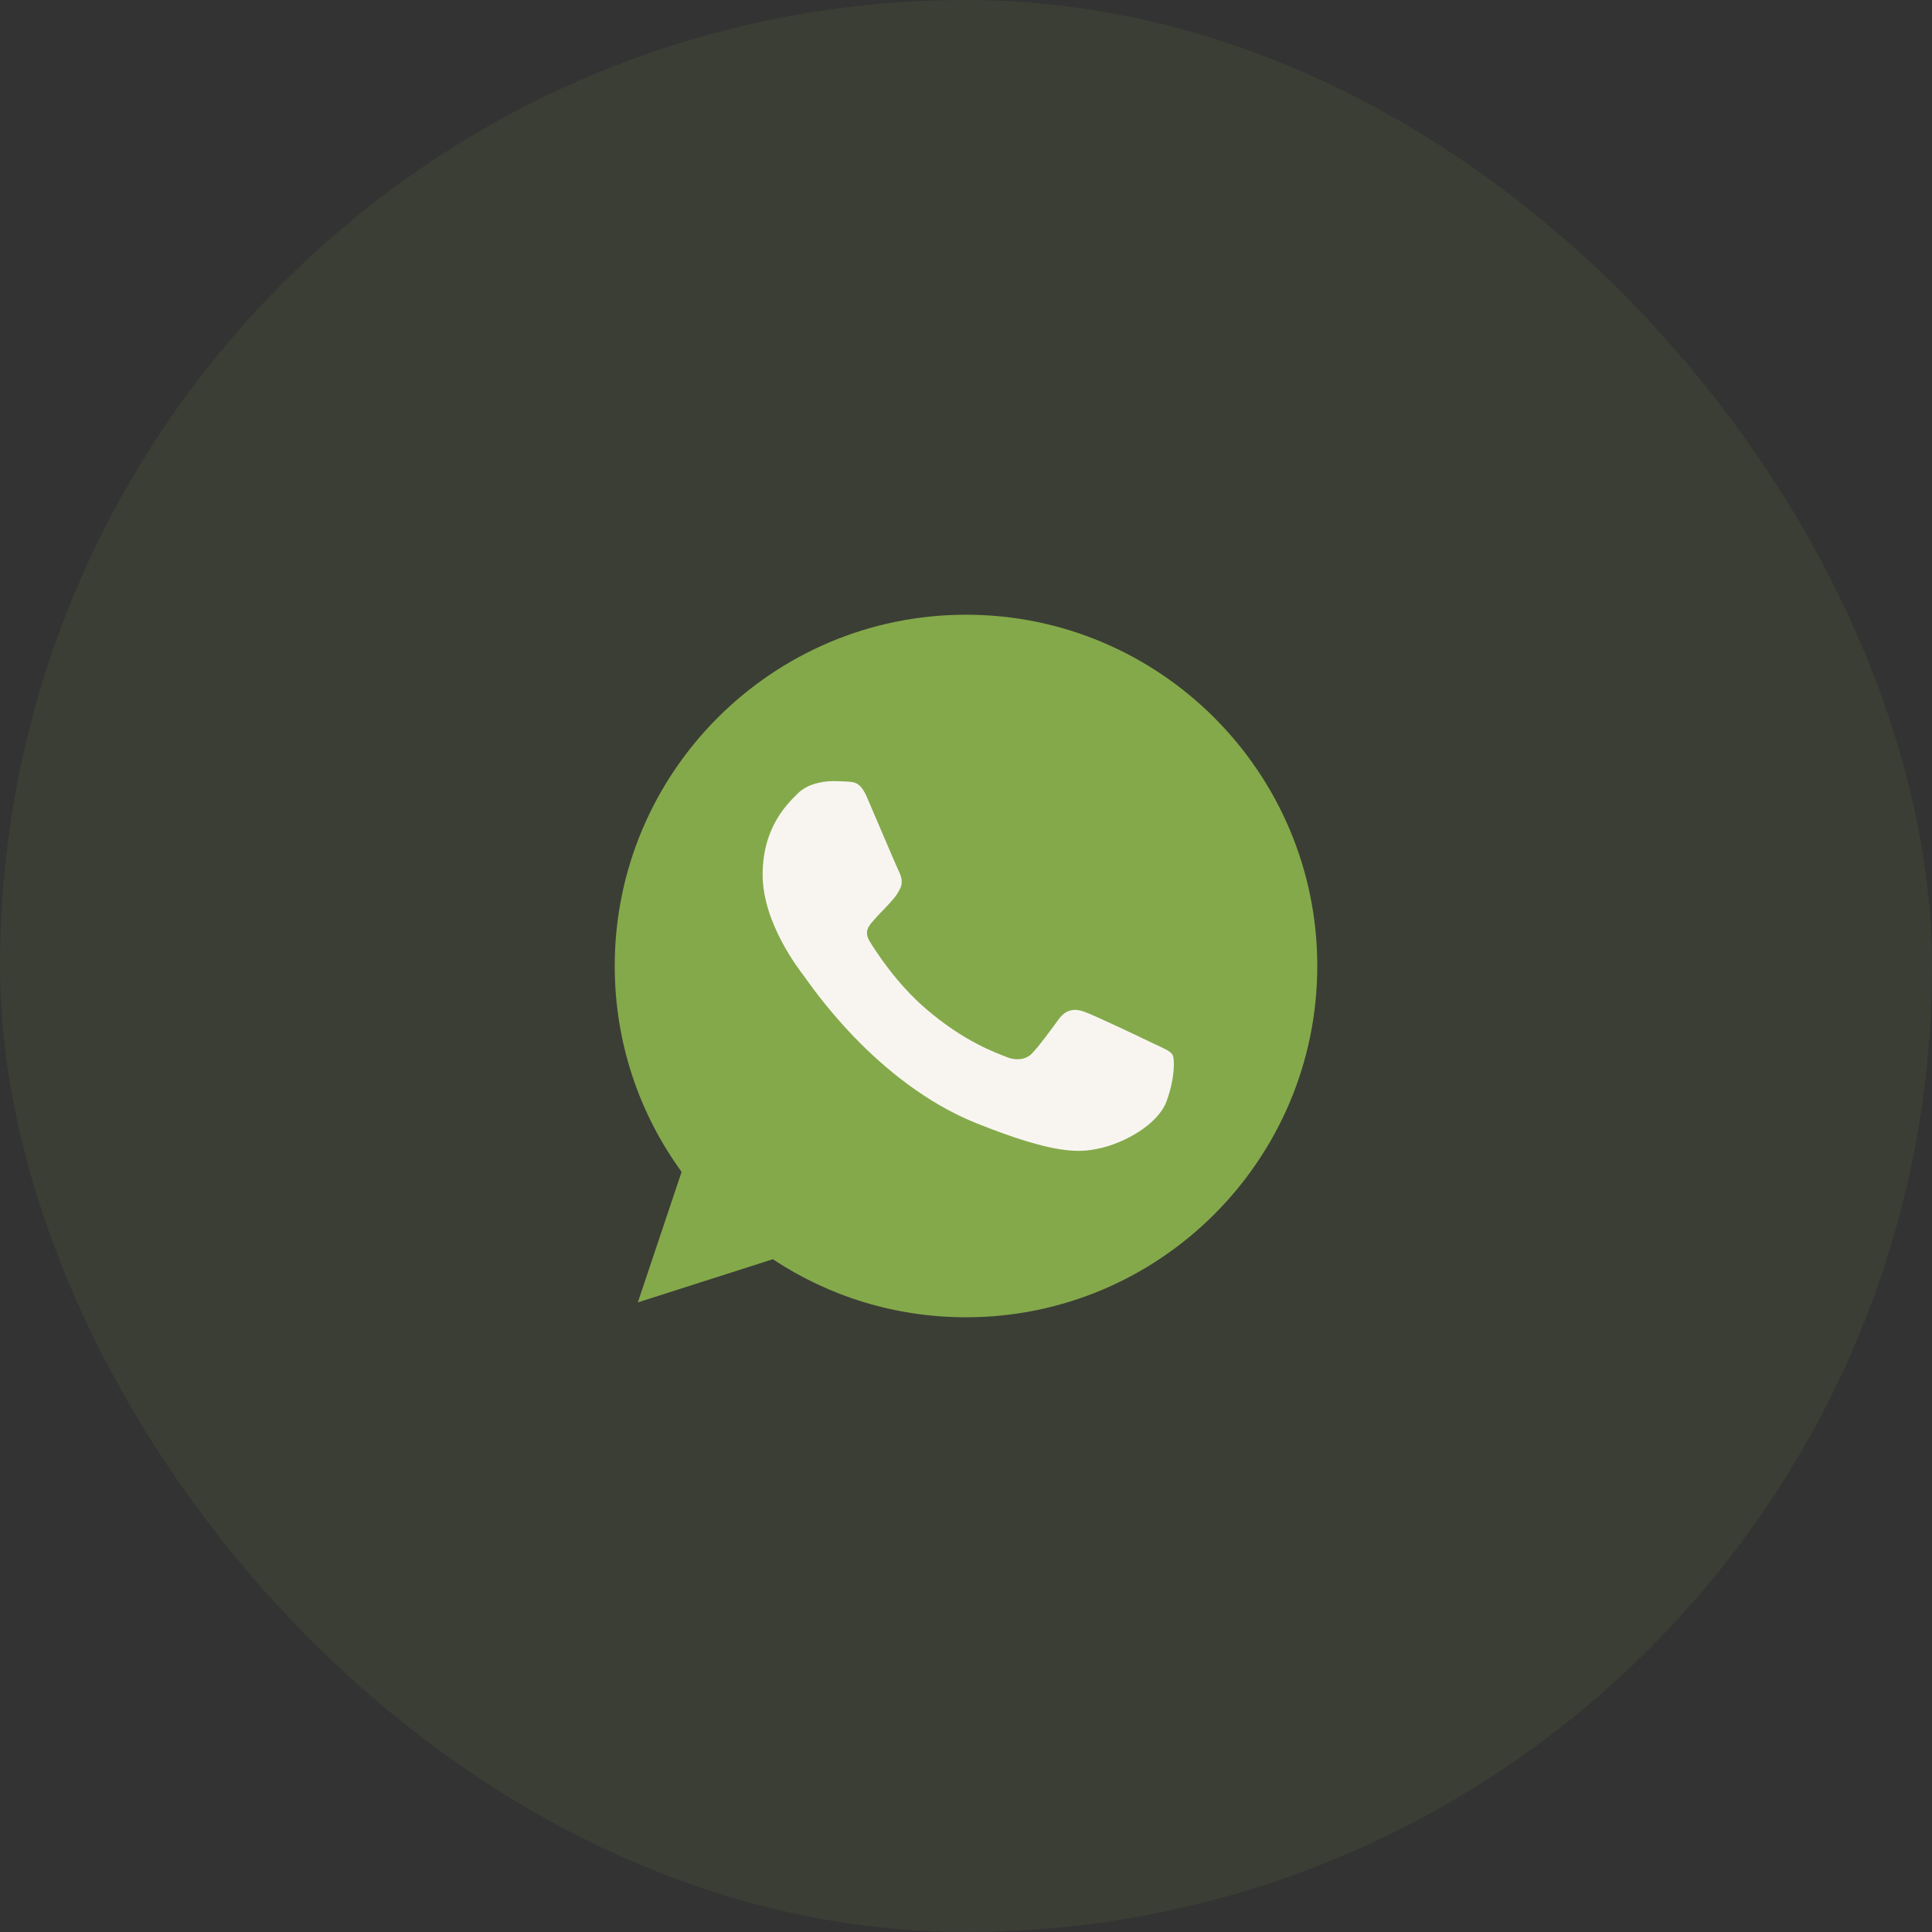 <?xml version="1.0" encoding="UTF-8"?> <svg xmlns="http://www.w3.org/2000/svg" width="50" height="50" viewBox="0 0 50 50" fill="none"><rect x="0" y="0" width="50" height="50" fill="#333333" stroke="none"/> <rect width="50" height="50" rx="25" fill="#84A94A" fill-opacity="0.1"></rect> <path d="M25.002 15.909H24.998C19.985 15.909 15.909 19.986 15.909 25C15.909 26.988 16.55 28.832 17.64 30.328L16.507 33.706L20.001 32.589C21.439 33.541 23.154 34.091 25.002 34.091C30.015 34.091 34.091 30.012 34.091 25C34.091 19.987 30.015 15.909 25.002 15.909Z" fill="#84A94A"></path> <path d="M30.19 28.502C29.973 29.093 29.113 29.583 28.426 29.726C27.957 29.823 27.343 29.9 25.279 29.073C22.637 28.017 20.936 25.425 20.804 25.256C20.677 25.088 19.737 23.884 19.737 22.639C19.737 21.393 20.392 20.787 20.656 20.526C20.872 20.312 21.231 20.215 21.575 20.215C21.686 20.215 21.786 20.22 21.876 20.225C22.14 20.235 22.272 20.251 22.446 20.653C22.663 21.158 23.191 22.403 23.254 22.531C23.318 22.659 23.382 22.833 23.292 23.001C23.208 23.174 23.134 23.252 23.001 23.399C22.869 23.547 22.743 23.66 22.61 23.818C22.489 23.956 22.352 24.103 22.505 24.358C22.658 24.608 23.186 25.44 23.963 26.108C24.966 26.971 25.78 27.246 26.071 27.363C26.287 27.45 26.546 27.43 26.704 27.267C26.905 27.058 27.154 26.71 27.406 26.369C27.586 26.123 27.813 26.093 28.051 26.18C28.294 26.261 29.578 26.874 29.842 27.001C30.106 27.129 30.28 27.19 30.344 27.297C30.407 27.405 30.407 27.909 30.19 28.502Z" fill="#F8F5F1"></path> </svg> 